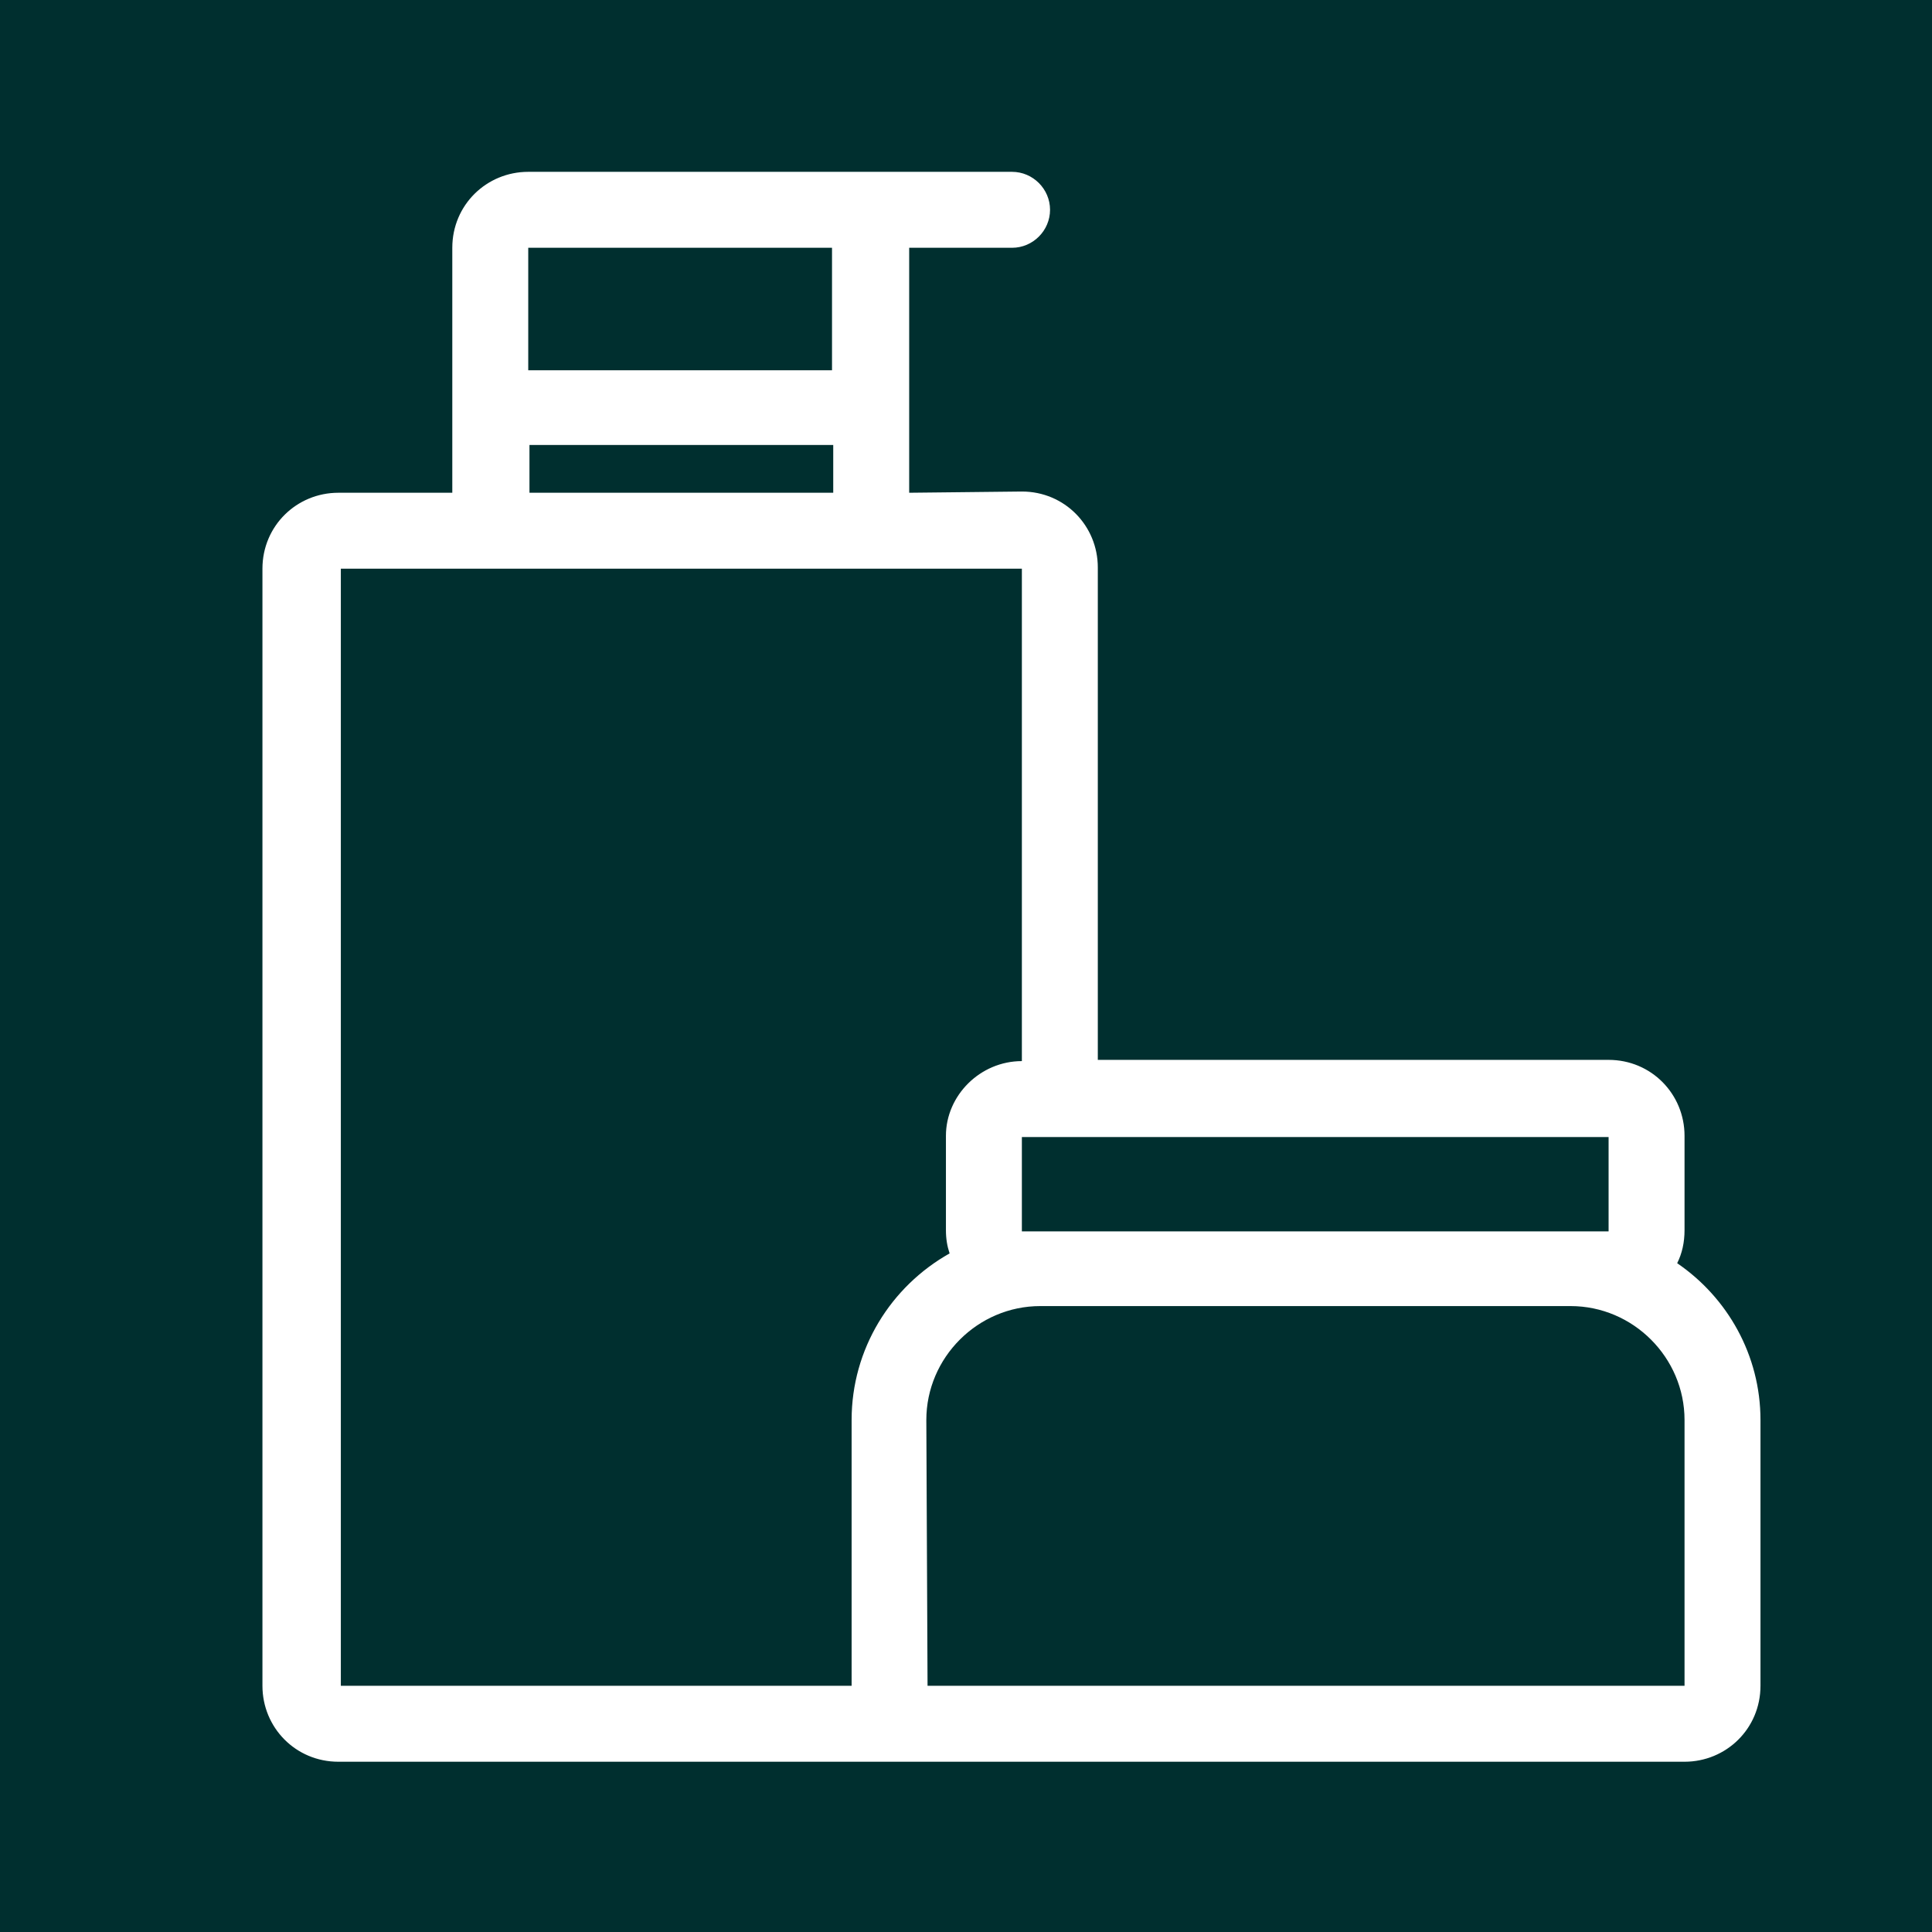 <svg xml:space="preserve" style="enable-background:new 0 0 200 200;" viewBox="0 0 200 200" y="0px" x="0px" xmlns:xlink="http://www.w3.org/1999/xlink" xmlns="http://www.w3.org/2000/svg" id="Ebene_1" version="1.1">
<style type="text/css">
	.st0{fill-rule:evenodd;clip-rule:evenodd;fill:#002F2F;}
	.st1{fill-rule:evenodd;clip-rule:evenodd;fill:#FFFFFF;}
</style>
<rect height="200" width="200" class="st0"></rect>
<g transform="matrix(1.268 0 0 1.268 247.546 191.758)">
	<path d="M-152-111h24.8v-3.9H-152V-111z M-121-111v-6.9V-131h8.4c1.7,0,3.1-1.4,3.1-3.1s-1.4-3.1-3.1-3.1h-11.6h-27.9
		c-3.4,0-6.2,2.7-6.2,6.2v13.1v6.9h-9.3c-3.4,0-6.2,2.7-6.2,6.2v91.2c0,3.4,2.7,6.2,6.2,6.2h47.9h7.9h54.1c3.4,0,6.2-2.7,6.2-6.2
		v-21.7c0-5.3-2.7-10-6.8-12.8c0.4-0.8,0.6-1.7,0.6-2.7v-7.7c0-3.4-2.7-6.2-6.2-6.2h-41.7v-40.2c0-3.4-2.7-6.2-6.2-6.2L-121-111
		L-121-111z M-111.8-64.6v-40.2h-12.3h-31h-12.3v91.2h34h7.7v-21.7c0-5.8,3.2-10.9,8-13.6c-0.2-0.6-0.3-1.2-0.3-1.9v-7.7
		C-118-61.8-115.2-64.6-111.8-64.6z M-119.5-13.6h7.7h6.2h47.9v-21.7c0-5.1-4.2-9.3-9.3-9.3h-43.3c-5.1,0-9.3,4.2-9.3,9.3
		L-119.5-13.6L-119.5-13.6z M-127.3-121v-10h-24.8v10H-127.3z M-67-50.7h-43.3h-1.5v-7.7h47.9v7.7H-67z" class="st1"></path>
</g>
</svg>
